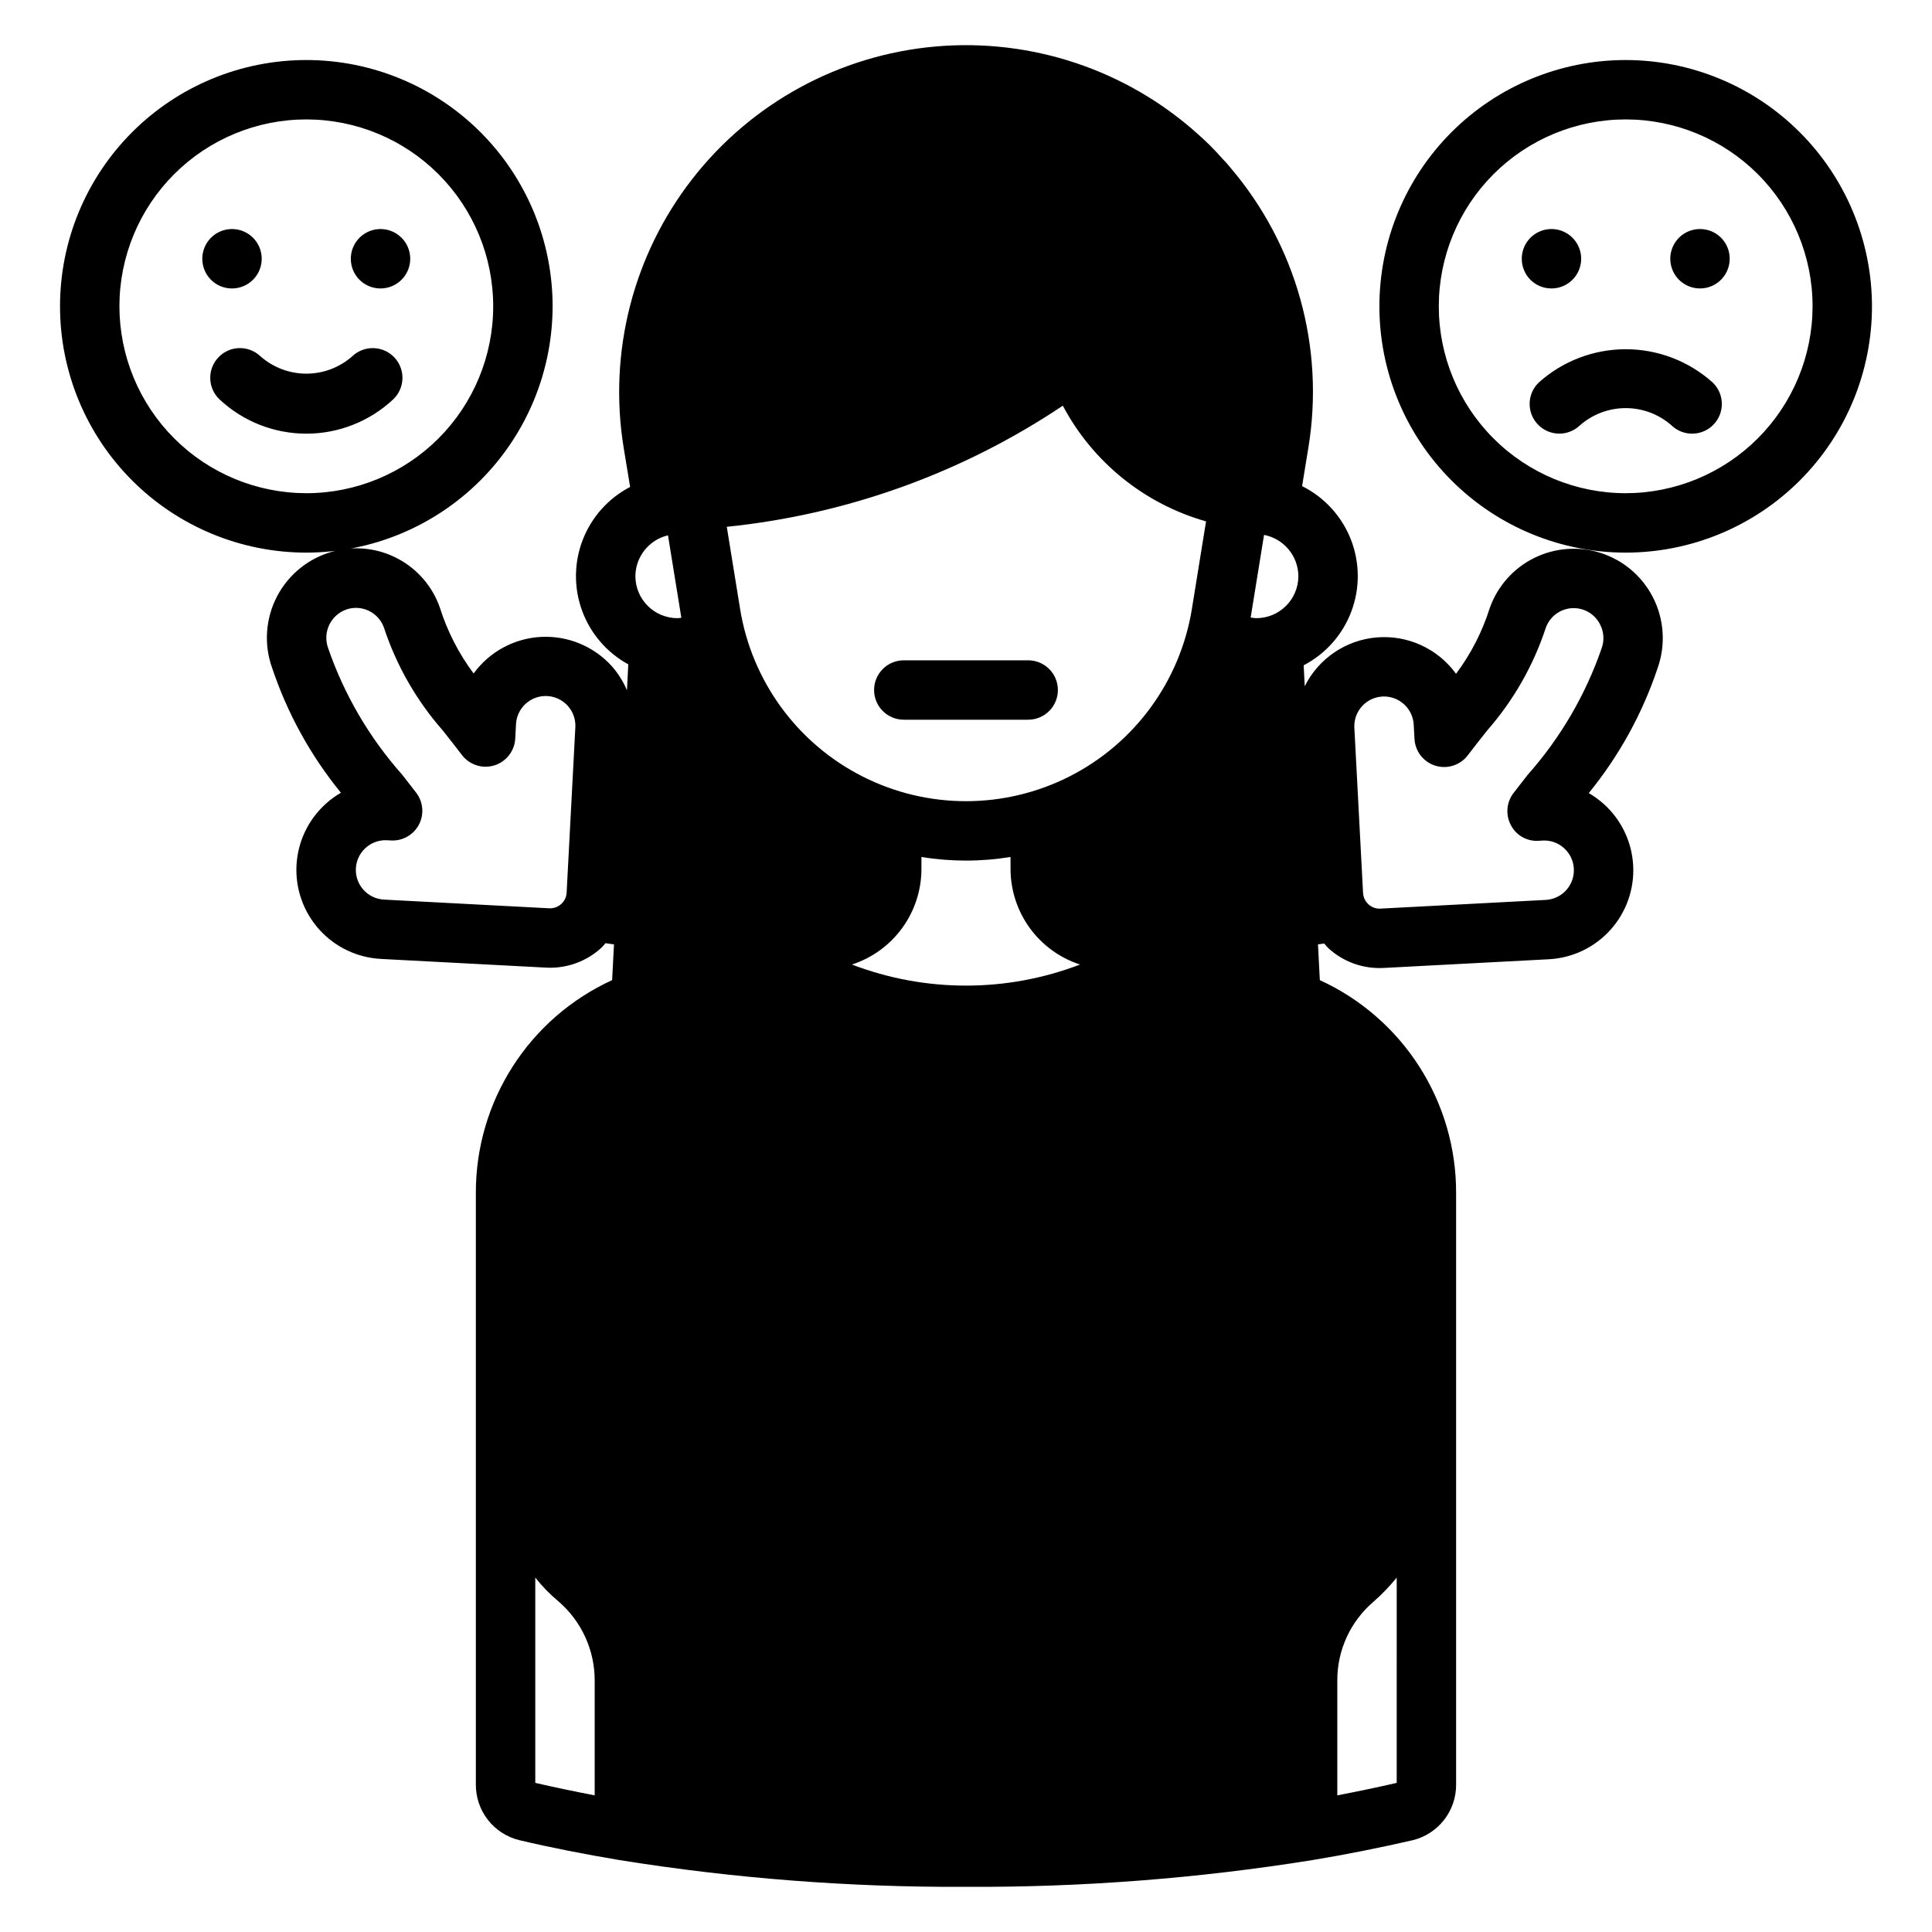 <?xml version="1.0" encoding="UTF-8"?>
<!-- Uploaded to: ICON Repo, www.iconrepo.com, Generator: ICON Repo Mixer Tools -->
<svg fill="#000000" width="800px" height="800px" version="1.1" viewBox="144 144 512 512" xmlns="http://www.w3.org/2000/svg">
 <path d="m424.35 326.86c0 2.09-0.828 4.09-2.305 5.566s-3.477 2.305-5.566 2.305h-32.965c-4.348 0-7.871-3.523-7.871-7.871 0-4.348 3.523-7.871 7.871-7.871h32.965c2.09 0 4.09 0.828 5.566 2.305 1.477 1.477 2.305 3.481 2.305 5.566zm-199.18-36.41c-17.309-0.004-33.91-6.879-46.152-19.121-12.238-12.242-19.113-28.844-19.113-46.152 0-17.312 6.879-33.914 19.117-46.152 12.242-12.242 28.844-19.117 46.156-19.117 17.309 0 33.91 6.875 46.152 19.117 12.238 12.242 19.117 28.844 19.117 46.152-0.023 17.305-6.906 33.898-19.141 46.133-12.238 12.238-28.832 19.121-46.137 19.141zm0-15.742v-0.004c13.137 0 25.734-5.215 35.023-14.504 9.289-9.289 14.508-21.883 14.508-35.02s-5.215-25.734-14.504-35.023c-9.289-9.289-21.887-14.508-35.02-14.508-13.137 0-25.734 5.219-35.023 14.508-9.289 9.289-14.508 21.883-14.508 35.02 0.016 13.133 5.238 25.719 14.523 35.004 9.281 9.285 21.871 14.508 35 14.523zm23.324-36v-0.004c-2.996-3.148-7.973-3.277-11.133-0.293-3.359 2.973-7.688 4.613-12.176 4.613-4.484 0-8.816-1.641-12.176-4.613-3.156-2.992-8.141-2.863-11.133 0.293-2.992 3.152-2.863 8.137 0.293 11.133 6.238 5.84 14.469 9.09 23.016 9.09s16.777-3.25 23.016-9.09c3.152-2.996 3.285-7.977 0.293-11.133zm-3.652-18.266c3.184 0 6.055-1.918 7.273-4.859s0.547-6.328-1.707-8.578c-2.25-2.254-5.637-2.926-8.578-1.707s-4.859 4.09-4.859 7.273c-0.008 2.09 0.82 4.094 2.297 5.574 1.48 1.477 3.484 2.305 5.574 2.297zm-39.359 0c3.184 0 6.055-1.918 7.273-4.859s0.543-6.328-1.707-8.578c-2.25-2.254-5.637-2.926-8.578-1.707s-4.859 4.09-4.859 7.273c-0.008 2.09 0.82 4.094 2.297 5.574 1.477 1.477 3.484 2.305 5.574 2.297zm434.61 4.734c0 17.312-6.875 33.914-19.117 46.156-12.238 12.238-28.844 19.117-46.152 19.117-17.312 0-33.914-6.879-46.156-19.121-12.238-12.242-19.117-28.844-19.113-46.152 0-17.312 6.875-33.914 19.117-46.156 12.242-12.238 28.844-19.113 46.156-19.113 17.305 0.02 33.895 6.902 46.129 19.141 12.234 12.234 19.117 28.824 19.137 46.129zm-15.742 0c0-13.137-5.219-25.73-14.508-35.02-9.289-9.289-21.887-14.508-35.02-14.508-13.137 0-25.734 5.219-35.023 14.508-9.285 9.289-14.504 21.887-14.504 35.023s5.219 25.73 14.508 35.02c9.289 9.289 21.887 14.504 35.023 14.504 13.129-0.016 25.719-5.238 35.004-14.523 9.281-9.285 14.504-21.871 14.52-35.004zm-72.523 20.16c-3.156 2.988-3.289 7.969-0.301 11.125 2.988 3.152 7.969 3.289 11.125 0.301 3.363-2.973 7.695-4.609 12.18-4.609 4.488 0 8.82 1.641 12.18 4.613 3.156 2.992 8.141 2.859 11.133-0.293 2.992-3.156 2.863-8.137-0.293-11.133-6.328-5.66-14.52-8.793-23.012-8.793-8.492 0-16.684 3.129-23.012 8.789zm42.688-40.641c-3.184 0-6.055 1.918-7.273 4.859-1.219 2.945-0.543 6.328 1.707 8.582 2.254 2.25 5.637 2.922 8.578 1.707 2.941-1.219 4.859-4.09 4.859-7.273 0.012-2.09-0.816-4.098-2.293-5.578-1.48-1.477-3.488-2.305-5.578-2.297zm-39.359 15.742v0.004c3.184 0 6.055-1.918 7.273-4.859s0.543-6.328-1.707-8.578c-2.25-2.254-5.637-2.926-8.578-1.707-2.941 1.219-4.859 4.09-4.859 7.273-0.008 2.09 0.82 4.094 2.297 5.574 1.477 1.477 3.484 2.305 5.574 2.297zm26.777 81.629v0.004c3.09 5.894 3.57 12.812 1.32 19.078-4.031 12.016-10.199 23.203-18.211 33.02 1.426 0.832 2.762 1.809 3.988 2.91 4.656 4.191 7.453 10.062 7.781 16.316s-1.844 12.383-6.035 17.035c-4.191 4.656-10.059 7.453-16.312 7.781l-43.781 2.305c-0.359 0.02-0.723 0.027-1.078 0.027h0.004c-4.977 0.012-9.781-1.832-13.469-5.172-0.453-0.41-0.809-0.891-1.219-1.332-0.551 0.055-1.086 0.184-1.641 0.219l0.492 9.488c10.809 4.949 19.965 12.906 26.367 22.922 6.406 10.02 9.789 21.668 9.746 33.555v156.73c0.016 3.387-1.109 6.68-3.195 9.352-2.086 2.668-5.008 4.559-8.297 5.367-8.582 1.969-17.555 3.777-26.609 5.273-30.348 4.867-61.047 7.238-91.785 7.086-30.738 0.152-61.438-2.219-91.789-7.086-9.367-1.574-18.262-3.305-26.527-5.273h-0.004c-3.305-0.789-6.246-2.672-8.348-5.344-2.102-2.676-3.234-5.977-3.223-9.375v-156.81c-0.031-11.875 3.356-23.512 9.762-33.512 6.402-10.004 15.555-17.949 26.352-22.887l0.492-9.492c-0.754-0.043-1.496-0.219-2.246-0.301-0.41 0.441-0.766 0.926-1.219 1.332-3.688 3.336-8.488 5.18-13.461 5.176-0.359 0-0.723-0.012-1.082-0.031l-43.781-2.305v-0.004c-6.254-0.328-12.121-3.125-16.312-7.781-4.191-4.652-6.363-10.781-6.035-17.035 0.328-6.254 3.125-12.121 7.781-16.312 1.227-1.105 2.562-2.078 3.988-2.91-8.016-9.82-14.184-21.008-18.211-33.023-2.258-6.258-1.781-13.176 1.312-19.062 3.094-5.887 8.52-10.203 14.953-11.895 5.703-1.52 11.77-0.836 16.988 1.922 5.219 2.758 9.203 7.379 11.164 12.945 1.98 6.301 5.008 12.223 8.965 17.512 4.188-5.758 10.75-9.32 17.863-9.691 7.109-0.371 14.008 2.484 18.773 7.777 1.668 1.898 3.016 4.047 4 6.371l0.348-6.883v0.004c-5.676-3.102-10.031-8.164-12.25-14.242s-2.148-12.754 0.195-18.785 6.801-11 12.543-13.984l-1.723-10.473c-4.078-25.199 2.504-50.957 18.172-71.109 15.668-20.152 39.008-32.879 64.434-35.137 25.426-2.254 50.645 6.164 69.617 23.242 2.254 1.988 4.379 4.117 6.363 6.371 0.82 0.824 1.594 1.691 2.316 2.602 17.387 20.453 24.914 47.516 20.578 74.012v0.012l-1.676 10.262v-0.004c5.891 2.941 10.488 7.957 12.902 14.082 2.414 6.129 2.473 12.93 0.168 19.098-2.305 6.172-6.812 11.266-12.652 14.309l0.285 5.543c3.672-7.359 10.922-12.266 19.121-12.938 8.195-0.672 16.148 2.984 20.973 9.648 3.957-5.289 6.988-11.211 8.965-17.512 2.07-5.785 6.32-10.531 11.836-13.23 5.519-2.699 11.875-3.141 17.711-1.227 5.84 1.914 10.699 6.031 13.547 11.473zm-170.13 72.117v-3.082c-7.816 1.285-15.793 1.285-23.613 0.004v3.078c0.016 5.641-1.762 11.141-5.07 15.711s-7.984 7.969-13.352 9.715c19.465 7.449 40.996 7.449 60.457 0-5.367-1.742-10.039-5.144-13.352-9.715-3.309-4.57-5.086-10.07-5.07-15.711zm51.812-92.012v-0.004c-16.305-4.609-30.02-15.688-37.957-30.656-26.613 17.816-57.191 28.836-89.051 32.098l3.527 21.77v-0.004c3.094 19.113 15.133 35.602 32.395 44.371 17.262 8.77 37.672 8.77 54.934 0 17.266-8.77 29.301-25.258 32.398-44.371zm24.469 14.551c-0.023-5.359-3.836-9.953-9.098-10.969l-3.547 21.895 0.004 0.004c0.484 0.086 0.973 0.145 1.461 0.168 6.148 0.016 11.148-4.949 11.18-11.098zm-175.7 0c0.031 6.148 5.031 11.113 11.18 11.098 0.344 0 0.664-0.078 1-0.109l-3.539-21.848h-0.004c-5.039 1.191-8.609 5.68-8.637 10.859zm-18.219 83.816 2.305-43.75h0.004c0.121-2.094-0.594-4.152-1.992-5.715-1.398-1.562-3.363-2.504-5.457-2.617-2.094-0.109-4.148 0.621-5.703 2.031-1.555 1.406-2.481 3.379-2.578 5.473l-0.199 3.766c-0.176 3.297-2.387 6.133-5.539 7.109-3.152 0.973-6.578-0.121-8.582-2.746-1.938-2.539-3.637-4.684-5.16-6.602v0.004c-6.949-7.934-12.23-17.184-15.527-27.203-1.383-3.809-5.422-5.949-9.348-4.953-2.156 0.574-3.969 2.023-5.004 3.996-1.035 1.973-1.191 4.289-0.441 6.387 4.258 12.355 10.914 23.746 19.59 33.52l3.742 4.816c1.879 2.434 2.172 5.734 0.75 8.461-1.426 2.723-4.305 4.371-7.375 4.215l-1.055-0.055c-0.145-0.008-0.285-0.012-0.43-0.012-4.266 0.008-7.75 3.406-7.863 7.672-0.109 4.262 3.195 7.84 7.457 8.066l43.781 2.305h-0.004c1.168 0.055 2.312-0.348 3.184-1.125 0.867-0.781 1.391-1.875 1.445-3.039zm7.434 208.86c0.027-8.074-3.481-15.754-9.602-21.016-2.262-1.883-4.32-3.992-6.141-6.301v54.398c5.117 1.18 10.391 2.281 15.742 3.305zm196.8 30.387c5.352-1.023 10.629-2.125 15.742-3.305l0.004-54.398c-1.863 2.297-3.918 4.43-6.141 6.379-6.133 5.223-9.648 12.883-9.605 20.938zm69.594-310.39c-1.43-2.773-4.371-4.43-7.484-4.219-3.109 0.211-5.801 2.246-6.852 5.184-3.293 10.016-8.574 19.27-15.52 27.203-1.523 1.918-3.231 4.062-5.164 6.606l-0.004 0.004c-2 2.621-5.422 3.715-8.57 2.746-3.152-0.973-5.363-3.801-5.543-7.094l-0.207-3.777c-0.227-4.184-3.68-7.461-7.863-7.473-0.129 0-0.27 0.004-0.406 0.012h-0.004c-2.086 0.105-4.043 1.039-5.445 2.59-1.398 1.555-2.121 3.598-2.012 5.684l2.305 43.754v0.004h0.004c0.059 1.168 0.578 2.262 1.445 3.047 0.863 0.793 2.016 1.199 3.188 1.125l43.773-2.305v-0.004c3.18-0.168 5.945-2.231 7.008-5.234 1.062-3 0.215-6.348-2.148-8.477-1.543-1.41-3.594-2.137-5.68-2.016l-1.039 0.059c-3.09 0.215-6.004-1.441-7.402-4.203-1.43-2.727-1.141-6.039 0.746-8.477l3.75-4.82v0.004c8.668-9.777 15.32-21.164 19.582-33.516 0.766-2.102 0.602-4.434-0.457-6.406z"/>
</svg>